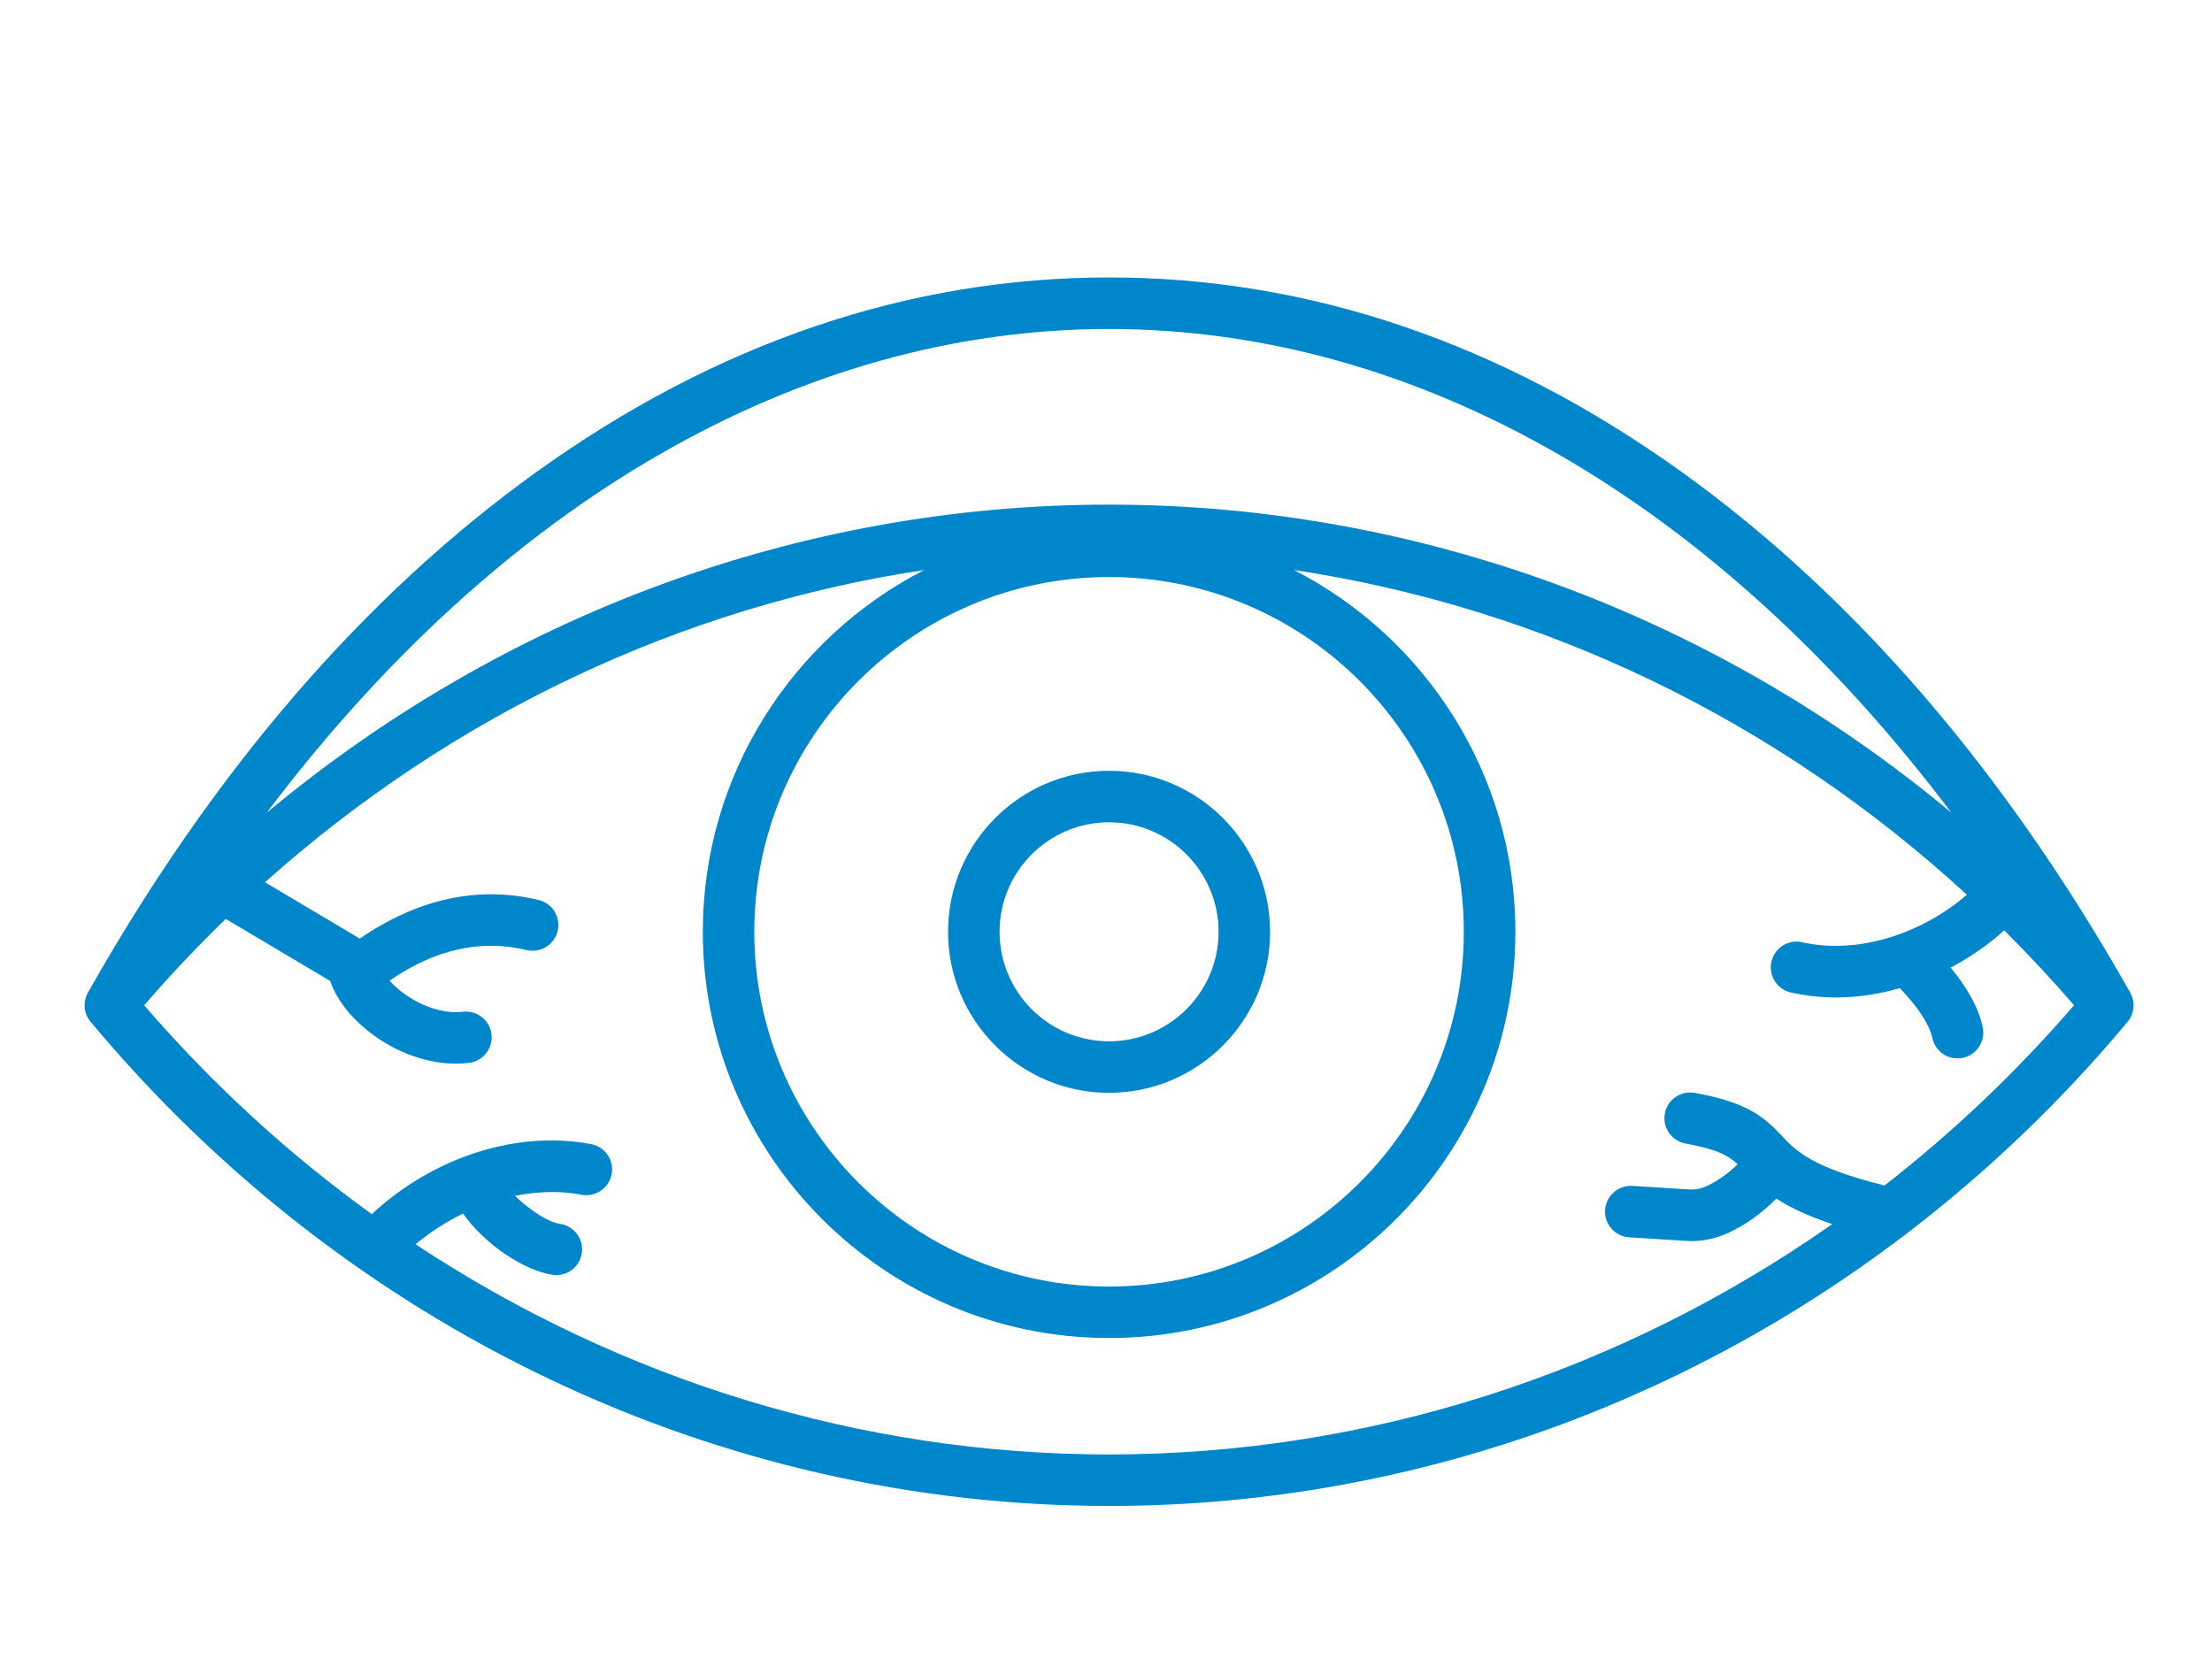 <svg width="68" height="51" viewBox="0 0 68 51" fill="none" xmlns="http://www.w3.org/2000/svg">
<path d="M65.485 30.515L65.484 30.511C61.636 23.698 56.997 18.316 51.699 14.51C46.173 10.541 40.25 8.529 34.094 8.529C27.938 8.529 22.015 10.541 16.491 14.51C11.192 18.316 6.554 23.698 2.705 30.511L2.704 30.513C2.625 30.654 2.59 30.816 2.605 30.976C2.619 31.137 2.683 31.289 2.786 31.412C10.686 40.871 22.097 46.295 34.095 46.295C42.965 46.295 51.513 43.331 58.558 37.964C58.591 37.943 58.623 37.919 58.652 37.893C61.135 35.989 63.4 33.815 65.405 31.412C65.508 31.288 65.57 31.136 65.585 30.976C65.599 30.816 65.564 30.655 65.485 30.515ZM34.094 10.114C43.63 10.114 52.799 15.45 59.99 24.985C52.686 18.9 43.573 15.513 34.094 15.513C24.615 15.513 15.502 18.899 8.199 24.985C15.39 15.45 24.558 10.114 34.094 10.114ZM34.094 17.739C40.108 17.739 45 22.631 45 28.645C45 34.658 40.108 39.55 34.094 39.55C28.08 39.55 23.188 34.658 23.188 28.645C23.188 22.631 28.08 17.739 34.094 17.739ZM57.933 36.444C55.685 35.883 55.208 35.376 54.784 34.925C54.223 34.327 53.702 33.883 52.097 33.596C51.667 33.52 51.255 33.806 51.179 34.236C51.102 34.666 51.388 35.078 51.819 35.155C52.786 35.328 53.133 35.524 53.417 35.791C53.141 36.064 52.798 36.311 52.471 36.46C52.278 36.547 52.114 36.577 51.904 36.564L50.184 36.456C49.747 36.431 49.371 36.759 49.343 37.196C49.315 37.633 49.647 38.009 50.083 38.037L51.804 38.145C51.87 38.149 51.934 38.152 51.997 38.152C52.391 38.152 52.756 38.071 53.127 37.902C53.662 37.658 54.184 37.281 54.605 36.845C55.018 37.113 55.555 37.374 56.328 37.63C49.81 42.2 42.089 44.712 34.095 44.712C26.473 44.712 19.097 42.427 12.776 38.252C13.226 37.874 13.721 37.558 14.237 37.307C14.895 38.251 16.129 39.07 16.992 39.19C17.029 39.196 17.066 39.198 17.103 39.198C17.492 39.198 17.832 38.912 17.886 38.516C17.915 38.308 17.86 38.097 17.734 37.929C17.607 37.762 17.419 37.651 17.211 37.623C16.858 37.574 16.26 37.186 15.836 36.762C16.53 36.622 17.226 36.602 17.877 36.728C18.305 36.809 18.721 36.528 18.803 36.098C18.885 35.668 18.604 35.254 18.173 35.172C15.889 34.736 13.31 35.574 11.43 37.325C8.888 35.492 6.537 33.344 4.432 30.904C5.233 29.976 6.071 29.092 6.94 28.249L10.151 30.156C10.332 30.693 10.742 31.238 11.324 31.701C12.129 32.341 13.108 32.699 14.018 32.699C14.159 32.699 14.297 32.69 14.435 32.672C14.641 32.643 14.827 32.534 14.953 32.368C15.079 32.203 15.134 31.995 15.108 31.788C15.082 31.582 14.975 31.394 14.812 31.266C14.648 31.138 14.441 31.079 14.234 31.102C13.642 31.177 12.904 30.932 12.311 30.461C12.175 30.354 12.066 30.247 11.975 30.145C13.392 29.178 14.777 28.87 16.19 29.206C16.291 29.23 16.396 29.234 16.499 29.217C16.601 29.201 16.7 29.164 16.788 29.11C16.877 29.055 16.954 28.984 17.014 28.899C17.075 28.815 17.119 28.72 17.143 28.618C17.167 28.517 17.171 28.412 17.154 28.31C17.138 28.207 17.101 28.109 17.047 28.02C16.992 27.932 16.921 27.855 16.836 27.794C16.752 27.733 16.657 27.689 16.555 27.666C14.699 27.223 12.854 27.626 11.06 28.853L8.147 27.122C13.899 21.979 20.928 18.651 28.41 17.524C24.375 19.596 21.606 23.803 21.606 28.643C21.606 35.531 27.209 41.133 34.095 41.133C40.983 41.133 46.585 35.529 46.585 28.643C46.585 23.803 43.817 19.597 39.781 17.524C47.447 18.678 54.635 22.145 60.464 27.505C59.209 28.599 57.237 29.38 55.388 28.963C55.185 28.921 54.974 28.96 54.799 29.072C54.625 29.185 54.501 29.361 54.456 29.564C54.41 29.766 54.446 29.978 54.555 30.155C54.664 30.331 54.838 30.457 55.04 30.507C55.511 30.614 55.982 30.663 56.447 30.663C57.121 30.663 57.78 30.557 58.405 30.377C58.978 30.979 59.313 31.495 59.403 31.911C59.441 32.088 59.539 32.246 59.679 32.36C59.82 32.474 59.995 32.536 60.176 32.536C60.232 32.536 60.287 32.531 60.344 32.519C60.771 32.427 61.043 32.006 60.951 31.578C60.806 30.901 60.404 30.274 59.966 29.747C60.587 29.418 61.144 29.025 61.612 28.6C62.357 29.34 63.073 30.108 63.759 30.903C62.004 32.937 60.053 34.793 57.933 36.444ZM34.094 33.595C36.823 33.595 39.044 31.374 39.044 28.645C39.044 25.916 36.823 23.695 34.094 23.695C31.365 23.695 29.144 25.916 29.144 28.645C29.144 31.374 31.365 33.595 34.094 33.595ZM34.094 25.278C35.951 25.278 37.461 26.788 37.461 28.645C37.461 30.502 35.951 32.011 34.094 32.011C32.237 32.011 30.728 30.502 30.728 28.645C30.728 26.788 32.239 25.278 34.094 25.278Z" fill="url(#paint0_linear_122_381)"/>
<defs>
<linearGradient id="paint0_linear_122_381" x1="-3.137" y1="20.614" x2="41.024" y2="72.371" gradientUnits="userSpaceOnUse">
<stop stop-color="#0086CB"/>
</linearGradient>
</defs>
</svg>
